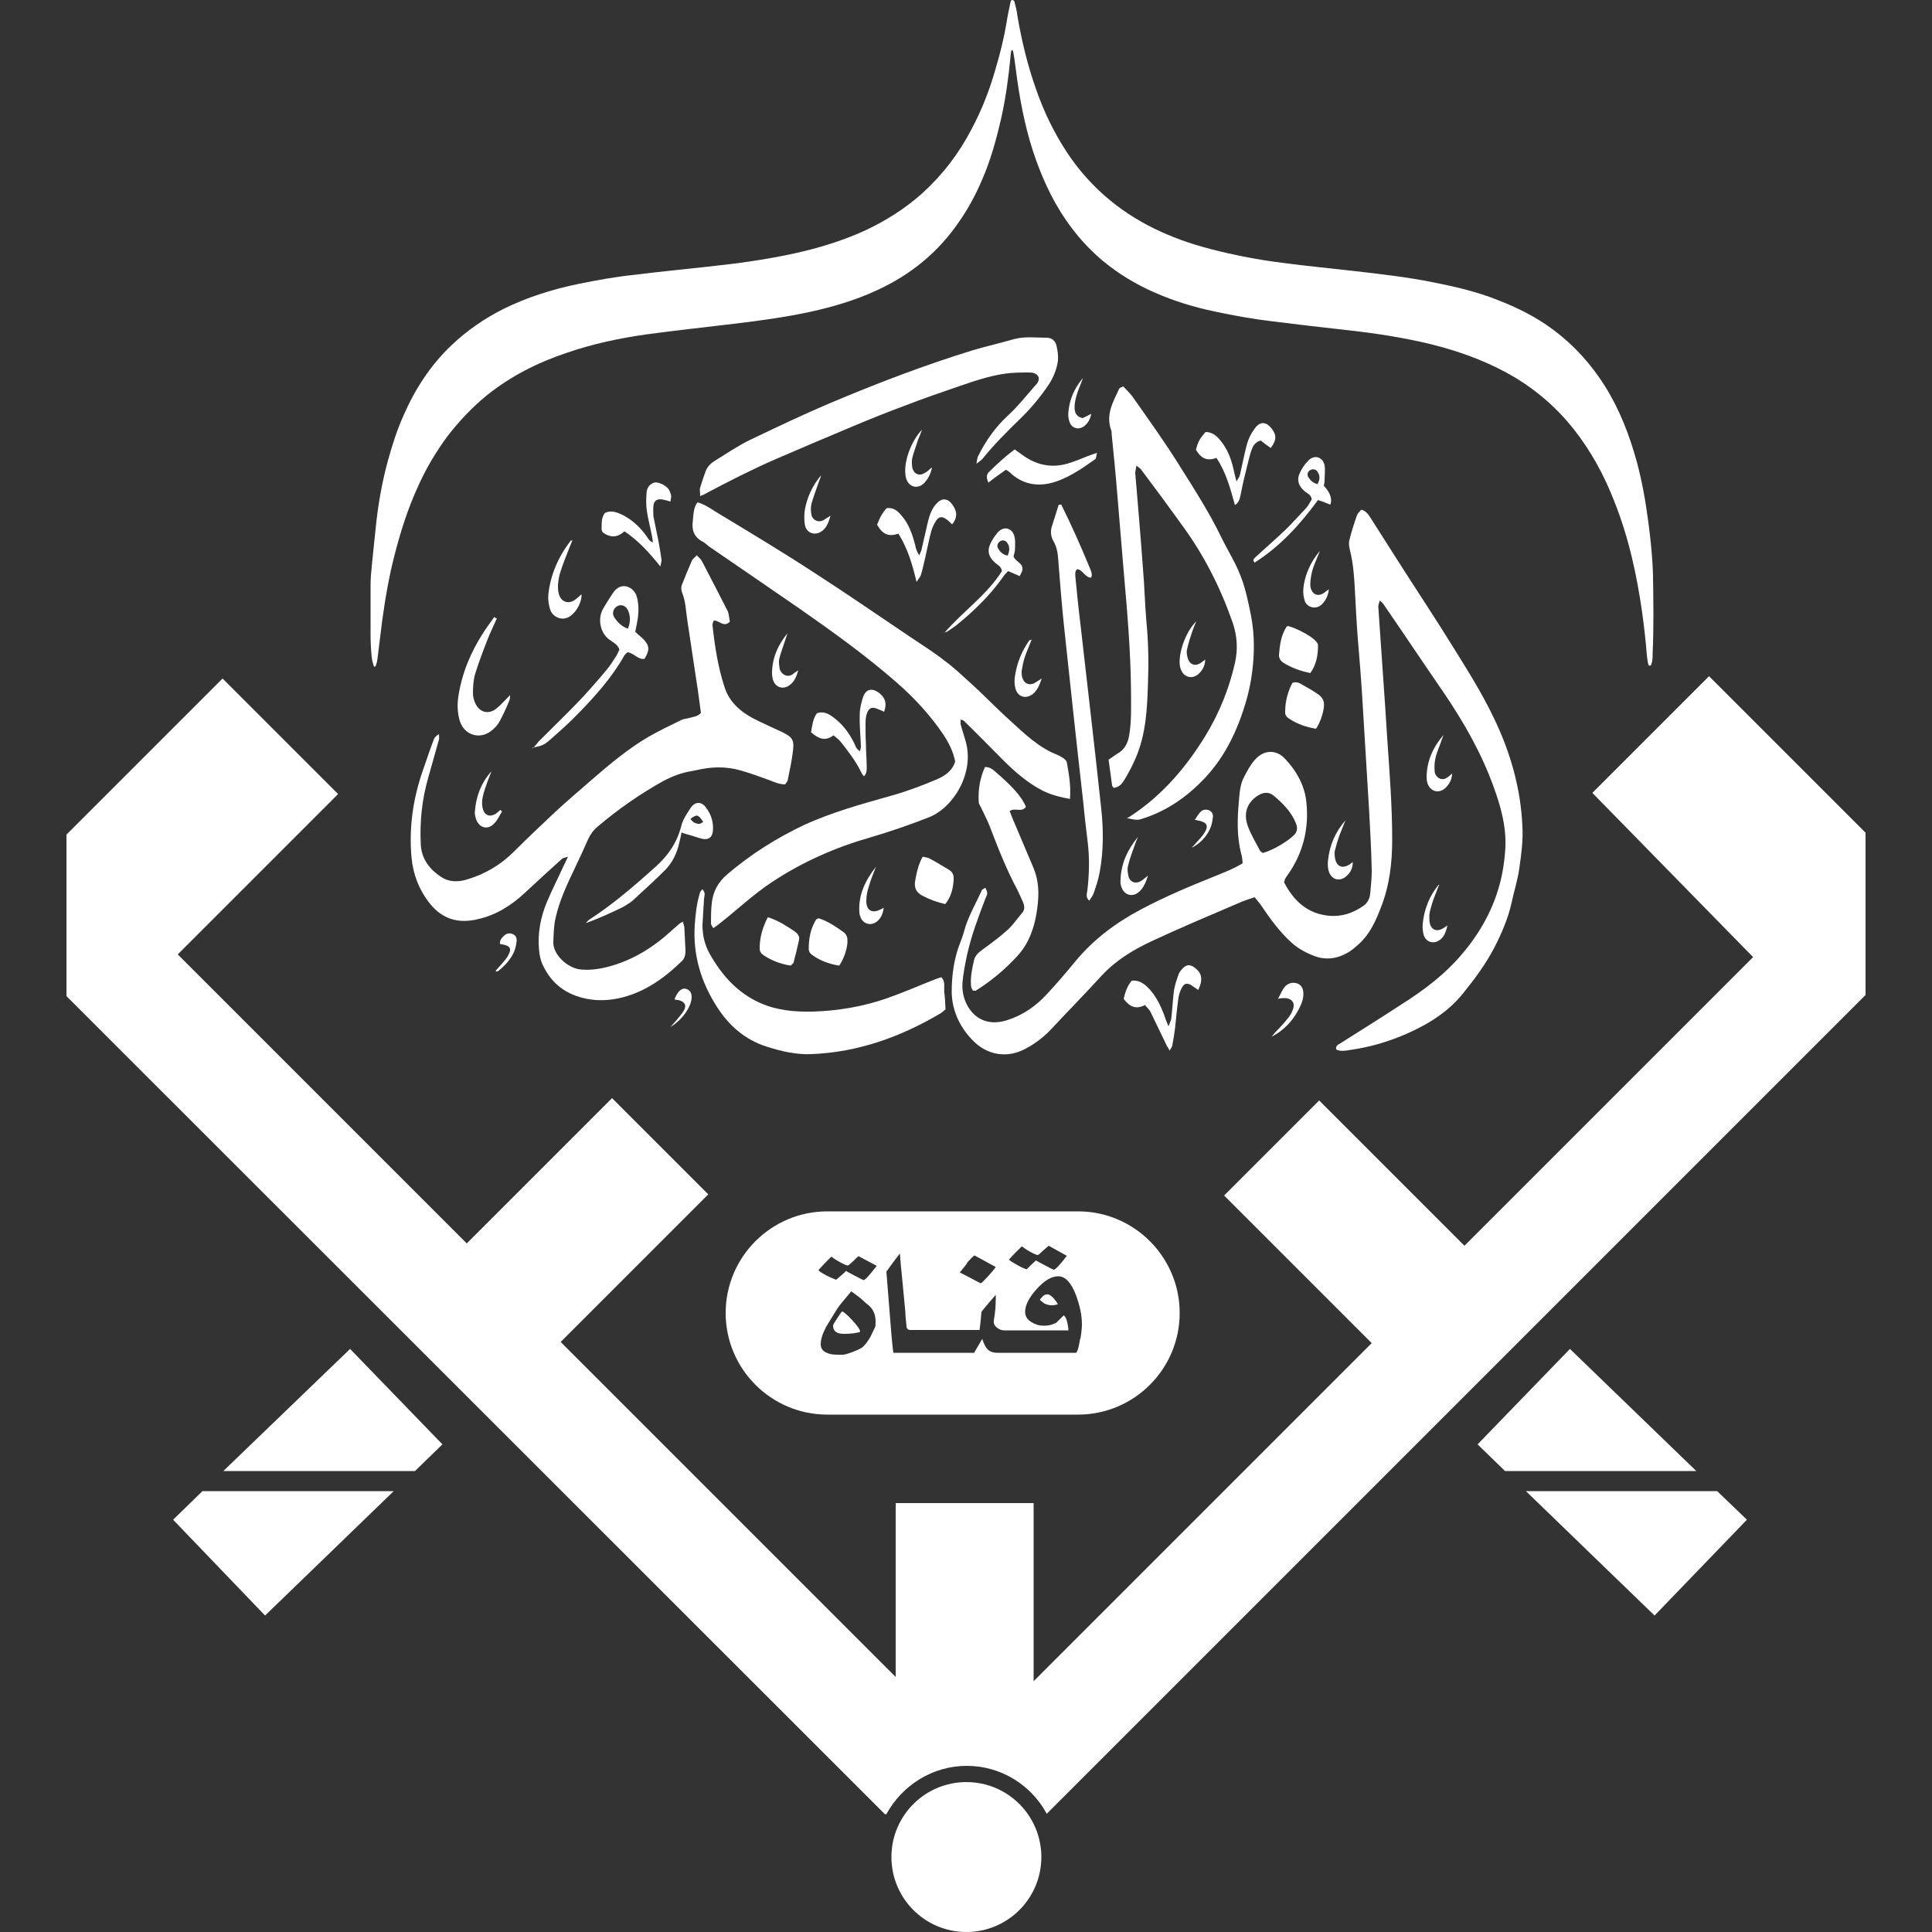 <?xml version="1.0" encoding="UTF-8"?>
<svg id="Layer_1" data-name="Layer 1" xmlns="http://www.w3.org/2000/svg" viewBox="0 0 50 50">
  <rect x="0" y="0" width="50" height="50" fill="#333333" stroke="none"/>
  <g>
    <path d="m27.09,33.5c-.06,0-.12.05-.18.14l.11.09s.1.05.18.05c.05,0,.11,0,.18-.03-.03-.05-.07-.1-.12-.16-.07-.07-.12-.1-.16-.09Z" style="fill: #fff;"/>
    <path d="m21.79,33.94s-.07.09-.13.19c-.07.1-.1.16-.1.17,0,.15.09.22.28.22s.32-.02.42-.05c0-.06-.07-.16-.21-.31-.14-.15-.23-.22-.26-.22Z" style="fill: #fff;"/>
    <path d="m27.9,31.35h-6.49c-1.45,0-2.63,1.18-2.63,2.63h0c0,1.45,1.18,2.63,2.63,2.63h6.49c1.45,0,2.63-1.18,2.63-2.63h0c0-1.45-1.18-2.63-2.63-2.63Zm-1.46.9s.1.08.21.14.18.09.21.09c.01,0,.06-.04.13-.11.09-.08.14-.12.15-.13l.47.26c-.18.24-.3.36-.34.36-.01,0-.09-.04-.22-.11-.14-.07-.22-.12-.24-.13-.08.07-.16.15-.24.23-.06-.02-.14-.05-.24-.11-.11-.06-.19-.11-.22-.14.13-.15.25-.26.34-.35Zm-1.42.44c.1-.12.17-.18.2-.2l.55.3c-.04.06-.1.13-.19.23-.11.12-.18.19-.2.19-.01,0-.1-.05-.27-.14l-.27-.14c.1-.12.16-.2.19-.24Zm-2.37,1.65c-.04.09-.09.18-.13.27-.06.1-.12.18-.18.24-.03.03-.12.08-.25.13-.13.05-.23.08-.28.08-.17,0-.29,0-.36-.03-.14-.04-.21-.12-.21-.24,0-.13.05-.28.14-.45.02-.03.1-.17.25-.41.06-.1.13-.19.2-.27l.2-.24s.09.06.23.17c.11.1.19.17.24.21.11.1.16.24.16.4,0,.05,0,.1-.01.15Zm-.13-1.37c-.09.11-.15.16-.17.16-.01,0-.08-.04-.22-.11-.13-.07-.21-.11-.24-.13,0,.02-.09.09-.25.23-.05-.02-.13-.05-.25-.11-.11-.06-.18-.1-.21-.14.13-.14.24-.26.34-.35.03.03.1.08.21.14s.18.09.21.09c.02,0,.06-.04.14-.11.08-.08.12-.12.14-.13l.47.25s-.09.11-.16.2Zm5.43,1.69c-.03.2-.06.31-.1.35h-2.04c-.11,0-.2-.03-.26-.1-.05-.05-.09-.14-.13-.26l-.21.36h-2.09s-.03-.2-.06-.59l-.12-1.51c.08-.11.19-.27.35-.47.01.17.03.39.06.67l.08.84c0,.12.02.24.03.37,0,.06.04.1.1.1h1.79s.03-.2.05-.47c0,0,.06-.08.18-.22.12-.14.18-.21.19-.22v.07s0,.03,0,.04c0,.15-.01.33-.05.55-.01.07.01.13.07.18.06.05.12.08.2.08h1.66c0-.09-.02-.16-.03-.21-.02-.09-.05-.15-.09-.18l-.19.19c-.09.05-.2.08-.32.08-.12,0-.22-.03-.32-.09-.12-.07-.17-.16-.17-.27,0-.17.1-.37.3-.59.2-.22.38-.33.56-.33s.34.17.46.5c.1.27.15.52.15.74,0,.08-.01.21-.04.38Z" style="fill: #fff;"/>
  </g>
  <path d="m9.7,17.26s-.03-.02-.03-.03c-.02-.07-.04-.14-.05-.22-.02-.2-.03-.4-.03-.6,0-.42,0-.83,0-1.25,0-.2.02-.4.04-.6.03-.29.06-.58.09-.87.06-.6.16-1.19.32-1.77.11-.4.23-.78.4-1.16.3-.69.7-1.31,1.25-1.83.4-.38.85-.69,1.35-.94.61-.3,1.25-.5,1.92-.64.49-.1.98-.19,1.48-.24.63-.08,1.26-.14,1.89-.21.75-.08,1.49-.18,2.22-.34.64-.14,1.26-.33,1.85-.6.53-.25,1.02-.56,1.46-.95.53-.48.96-1.04,1.29-1.68.26-.49.46-1,.61-1.53.12-.4.22-.8.29-1.22.03-.19.07-.38.11-.56,0,0,.02-.02.04-.02.01,0,.03.01.04.02.01.01.02.03.02.05.01.04.02.08.03.12.02.07.03.15.04.22.11.64.26,1.27.48,1.89.2.58.46,1.12.8,1.64.57.86,1.32,1.51,2.25,1.97.47.23.95.4,1.45.53.61.16,1.24.28,1.86.36.61.08,1.22.14,1.84.21.7.08,1.41.16,2.1.3.56.11,1.11.24,1.64.45.52.2,1.02.45,1.47.79.53.4.97.89,1.32,1.45.38.61.63,1.26.82,1.95.14.52.23,1.04.3,1.57.06.46.11.93.12,1.39.01.67.02,1.33-.01,2,0,.1,0,.2-.04.3,0,.01-.03.02-.04.02-.01,0-.03-.02-.03-.03-.02-.08-.03-.16-.04-.25-.03-.37-.07-.73-.12-1.09-.14-.99-.35-1.95-.72-2.88-.26-.67-.6-1.3-1.05-1.87-.48-.61-1.07-1.1-1.75-1.47-.61-.33-1.26-.56-1.94-.73-.7-.17-1.41-.28-2.12-.36-.65-.07-1.31-.15-1.96-.23-.51-.06-1.02-.15-1.53-.26-.53-.11-1.05-.27-1.55-.49-.48-.21-.93-.48-1.34-.82-.37-.31-.68-.66-.95-1.05-.38-.55-.65-1.16-.86-1.8-.22-.68-.35-1.39-.44-2.1-.02-.16-.04-.31-.07-.47,0-.01-.02-.02-.02-.04-.01.01-.03.02-.03.03-.01.06-.02.12-.02.17-.05.51-.12,1.03-.23,1.53-.13.57-.28,1.13-.52,1.67-.16.37-.35.72-.58,1.05-.54.79-1.25,1.37-2.12,1.77-.56.26-1.14.43-1.73.56-.65.14-1.31.23-1.98.31-.75.09-1.49.17-2.23.27-.72.1-1.43.25-2.12.49-.74.25-1.43.6-2.04,1.09-.38.31-.72.67-1.02,1.06-.31.42-.57.86-.78,1.34-.25.55-.43,1.12-.58,1.7-.15.57-.25,1.16-.33,1.74-.04.32-.08.65-.12.97-.01.07-.02.15-.06.21Z" style="fill: #fff;"/>
  <g>
    <path d="m25.51,22.99s.04.09.04.12c0,.05-.03.1-.05.15-.18.47-.36.95-.47,1.44-.05.24-.1.48-.12.72-.02.22.03.44.14.63.22.37.59.49,1.02.35.41-.13.75-.37,1.04-.69.25-.27.49-.55.72-.83.47-.57,1.05-1,1.69-1.34.62-.33,1.26-.6,1.91-.86.24-.1.49-.19.73-.34-.01-.08-.01-.17-.04-.25-.11-.44-.1-.88-.06-1.33.02-.23.03-.46.14-.66.08-.15.16-.31.28-.44.23-.26.55-.27.78-.02.3.32.51.7.55,1.13.07.68-.09,1.32-.49,1.88-.03.04-.05.07-.07.11,0,.01,0,.03-.02.07.24.47.6.82,1.17.87.32.03.62-.07.89-.26.1-.07.16-.19.17-.31.02-.2.04-.4.04-.6-.01-.53-.04-1.06-.07-1.6-.06-.99-.12-1.97-.18-2.96-.03-.48-.07-.96-.11-1.44-.03-.38-.05-.77-.07-1.15-.02-.39-.04-.78-.14-1.17-.02-.08-.03-.18,0-.26.05-.21.12-.42.19-.62.02-.05.07-.09.11-.14.15.04.2.16.27.26.29.45.57.9.86,1.35.41.64.83,1.27,1.23,1.92.38.61.76,1.21,1.07,1.86.43.89.7,1.83.74,2.82.02.35-.03.72-.08,1.07-.04.3-.14.6-.2.89-.09.41-.26.8-.45,1.17-.22.42-.5.8-.8,1.17-.39.49-.91.81-1.48,1.06-.46.2-.94.34-1.43.41-.13.02-.26.05-.38-.01-.02-.1.06-.13.11-.16.52-.33,1.05-.66,1.57-1,.6-.38,1.16-.8,1.62-1.36.5-.6.85-1.28,1-2.05.04-.22.07-.45.08-.68.02-.53-.12-1.04-.3-1.53-.31-.87-.76-1.66-1.28-2.43-.53-.77-1.05-1.55-1.58-2.32-.02-.03-.05-.05-.09-.09-.02.07-.04.11-.04.16.06.87.12,1.74.18,2.61.02.26.03.52.05.78.06.88.13,1.76.13,2.64,0,.6-.07,1.19-.29,1.75-.13.34-.28.68-.56.94-.1.09-.21.19-.33.25-.25.14-.53.18-.81.08-.22-.08-.43-.19-.61-.35-.31-.28-.55-.61-.78-.95-.05-.08-.12-.15-.18-.23-.15.05-.28.09-.41.15-.75.32-1.51.64-2.26.99-.47.22-.92.49-1.29.89-.43.47-.88.93-1.31,1.39-.19.2-.4.36-.64.49-.48.27-1.02.19-1.41-.23-.32-.34-.51-.75-.52-1.22,0-.45.06-.89.23-1.31.05-.13.09-.26.13-.4.11-.33.28-.62.42-.93,0-.02.04-.03.08-.06Zm7.18-.92c.25-.06.66-.31.81-.47.08-.09.08-.18.04-.29-.12-.3-.34-.52-.58-.72-.12-.1-.26-.09-.39-.01-.22.13-.42.39-.28.79.08.22.2.42.31.63.02.04.06.06.09.08Z" style="fill: #fff;"/>
    <path d="m17.67,23.85c.02.06.03.1.04.14.01.2.02.4.03.6,0,.1-.01.19-.08.27-.44.43-.93.79-1.54.95-.31.08-.62.1-.93.04-.52-.1-.91-.38-1.14-.87-.06-.12-.09-.27-.1-.4-.04-.43.04-.85.21-1.25.13-.31.29-.62.43-.93.03-.06.06-.12.11-.23-.08.03-.13.03-.16.06-.32.29-.63.57-.95.87-.34.32-.73.57-1.19.68-.5.13-.93.03-1.27-.39-.28-.35-.44-.76-.48-1.2-.07-.78.04-1.53.3-2.27.09-.26.18-.53.28-.79.02-.05.06-.09.13-.13,0,.05.01.1,0,.14-.09.32-.18.64-.27.96-.17.58-.23,1.16-.2,1.76.02.37.23.64.52.83.22.15.47.14.71.06.45-.14.84-.37,1.18-.71.34-.34.69-.67,1.04-1,.33-.31.68-.6,1.02-.9.45-.39.91-.77,1.42-1.07.28-.16.57-.3.86-.44.06-.03.14-.03.2-.05.1-.03.21-.03.3-.13-.02-.17-.05-.35-.07-.52-.09-.62-.19-1.24-.28-1.86-.04-.25-.04-.5-.14-.74-.02-.06-.03-.14,0-.2.08-.21.17-.42.26-.63.02-.04.07-.07.12-.13.06.06.11.1.14.16.22.42.44.85.66,1.28.04.09.04.2.06.28-.17.16-.27-.04-.42-.03-.01.04-.04.09-.03.13.06.54.14,1.07.31,1.59.12.38.4.63.74.81.25.13.51.24.76.36.26.13.31.2.27.5-.03.24-.08.48-.13.72,0,.05-.05.09-.07.13-.15,0-.28-.06-.41-.11-.25-.09-.49-.18-.74-.25-.38-.11-.76-.1-1.14-.01-.05.01-.1.02-.15.03-.25.04-.48.13-.71.25-.61.34-1.17.73-1.7,1.18-.11.09-.19.2-.25.33-.11.25-.22.49-.34.74-.2.42-.4.84-.5,1.29-.05.2-.05.41-.06.62-.02.33.37.69.71.72.3.03.59-.03.88-.12.41-.13.79-.34,1.13-.6.19-.14.36-.31.54-.46.03-.03.07-.04.12-.07Z" style="fill: #fff;"/>
    <path d="m27.71,20.68c-.28-.05-.51-.11-.73-.22-.39-.2-.72-.49-1.03-.8-.33-.33-.66-.67-1-1-.02-.02-.04-.02-.09-.04,0,.05,0,.09,0,.12.04.16.1.32.14.48.21.79-.32,1.69-.98,1.94-.49.19-.98.36-1.49.51-.91.26-1.75.63-2.54,1.15-.5.33-.93.74-1.39,1.1-.04.03-.08.06-.14.1-.03-.05-.06-.09-.06-.12,0-.17,0-.35.02-.52.03-.3.16-.55.41-.76.61-.52,1.28-.94,2-1.28.71-.32,1.46-.53,2.21-.74.4-.11.8-.26,1.18-.42.22-.09.42-.22.5-.47-.05-.26-.17-.5-.32-.72-.34-.5-.75-.94-1.21-1.34-.79-.69-1.64-1.3-2.5-1.9-.78-.54-1.56-1.07-2.33-1.6-.06-.04-.12-.11-.19-.14-.22-.12-.27-.31-.24-.53.02-.16.01-.33.12-.48.22.06.39.2.58.31.83.5,1.66,1,2.47,1.53.84.54,1.66,1.11,2.48,1.66.3.2.6.39.88.61.23.17.44.37.65.56.3.27.58.56.87.83.39.35.75.73,1.23.97.09.04.18.07.26.12.06.03.13.09.14.14.05.3.11.6.08.94Z" style="fill: #fff;"/>
    <path d="m29.16,21.18c.07-.04.1-.06.13-.08.81-.54,1.42-1.26,1.92-2.08.35-.58.6-1.2.75-1.86.08-.36.06-.7-.06-1.05-.31-.89-.73-1.72-1.28-2.48-.36-.5-.72-.99-1.09-1.48-.02-.03-.06-.05-.12-.1-.01.08-.03.14-.03.19.07.83.14,1.65.2,2.48.04.46.05.92.09,1.38.05.52.06,1.05.04,1.57-.02.66-.05,1.33-.32,1.95-.08.19-.18.38-.29.56-.06.1-.14.2-.28.21-.02-.03-.04-.05-.04-.07-.03-.22-.06-.43-.09-.66.08-.05.15-.11.22-.15.18-.1.27-.25.31-.46.07-.4.05-.8.05-1.2-.01-1.03-.1-2.06-.19-3.08-.06-.68-.11-1.36-.17-2.04-.04-.5-.09-.99-.14-1.49,0-.03,0-.07-.01-.1-.15-.4.04-.73.2-1.07,0-.01.02-.03.04-.04.01,0,.03-.01.07-.03.08.09.18.18.25.28.4.57.81,1.14,1.18,1.73.39.62.79,1.24,1.11,1.9.16.33.36.64.49.98.13.32.2.67.27,1.01.11.55.1,1.11.01,1.67-.03.18-.07.36-.12.54-.23.8-.58,1.54-1.18,2.13-.45.45-.97.79-1.59.97q-.08.02-.29-.03Z" style="fill: #fff;"/>
    <path d="m18.12,12.82c0-.09-.02-.15,0-.2.04-.14.09-.28.14-.42.05-.14.16-.23.28-.3.29-.18.57-.37.88-.52.67-.32,1.34-.64,2.02-.93,1.23-.52,2.48-1,3.75-1.39.34-.1.69-.18,1.04-.28.28-.08.57-.04.86-.04.13,0,.22.08.25.2.03.12.05.26.04.39-.03.22-.11.42-.23.61-.22.33-.47.63-.75.9-.34.33-.67.66-.97,1.03-.03.04-.07.06-.16.13.02-.1.02-.15.04-.19.2-.4.45-.76.79-1.07.25-.23.46-.5.68-.75.06-.06.12-.13.1-.23-.05-.1-.15-.12-.24-.12-.21,0-.42,0-.63.03-.43.06-.85.21-1.26.35-.44.15-.87.3-1.31.47-.46.17-.91.35-1.36.54-.67.28-1.33.56-2,.85-.62.27-1.23.58-1.83.9-.03.02-.06.03-.14.06Z" style="fill: #fff;"/>
    <path d="m18.17,23.01c.1.09.06.17.05.25-.01.23-.03.45-.04.68,0,.27.06.52.19.75.31.55.72,1.01,1.31,1.27.43.19.89.23,1.36.22.65-.02,1.29-.13,1.9-.34.43-.15.84-.33,1.27-.5.05-.02.1-.03.15-.05.12.12.06.27.08.41.02.14.02.28.03.42-.04.03-.07.07-.12.1-1.03.61-2.13,1.01-3.34,1.06-.39.02-.78-.07-1.16-.19-.57-.18-.99-.55-1.3-1.04-.41-.64-.62-1.34-.57-2.11.02-.28.05-.56.13-.82,0-.03.03-.06.06-.1Z" style="fill: #fff;"/>
    <path d="m27.46,13.05c.27.54.51,1.08.74,1.64.03.08.08.16.04.26-.16,0-.21-.2-.36-.22-.07.05-.05.13-.05.19.04.41.08.82.13,1.22.18,1.6.37,3.19.54,4.79.06.55.06,1.1-.04,1.64-.03.18-.09.35-.15.53-.02.07-.07.13-.12.21-.1-.09-.06-.18-.05-.26.05-.42.06-.84.01-1.25-.04-.33-.08-.66-.11-.99-.17-1.49-.33-2.98-.49-4.48-.07-.64-.12-1.29-.17-1.93-.01-.14-.05-.28-.12-.4-.07-.13-.08-.26-.03-.4.06-.18.11-.36.17-.54.02,0,.05,0,.07,0Z" style="fill: #fff;"/>
    <path d="m26.55,20.88c-.11.16-.28.01-.42.11.02.06.05.12.07.18.18.43.37.87.55,1.3.12.29.14.59.11.9-.05.5-.18.99-.53,1.37-.32.35-.68.65-1.08.9-.01,0-.03,0-.07,0-.02-.04-.05-.08-.05-.13-.02-.23.03-.45.08-.67.03-.12.12-.19.21-.26.22-.16.44-.32.64-.5.15-.13.26-.3.39-.45.07-.08.07-.17.03-.27-.05-.11-.1-.23-.15-.33-.28-.52-.5-1.08-.71-1.63-.07-.18-.16-.35-.24-.52-.02-.04-.05-.08-.05-.12-.02-.32.03-.62.16-.91.14,0,.21.07.29.14.43.37.67.64.77.89Z" style="fill: #fff;"/>
    <path d="m26.03,12.16c-.16.11-.3.21-.45.33-.05-.11-.06-.2.01-.27.21-.21.43-.41.67-.59.07.05.12.09.18.13.36.27.75.36,1.18.24.18-.05.36-.13.54-.2.06-.02.13-.05.23-.08-.02.08-.02.14-.04.16-.37.26-.75.53-1.19.63-.37.08-.73,0-1.02-.28-.02-.02-.05-.04-.1-.07Z" style="fill: #fff;"/>
    <path d="m37.58,20.01c0,.16-.07.28-.17.38-.17.16-.4.1-.47-.13-.01-.04-.02-.09-.02-.13,0-.42.16-.79.44-1.11-.02.05-.04.1-.06.16-.05.15-.12.29-.15.44-.03.12-.03.24-.02.36.02.13.18.26.34.13.04-.03.08-.06.12-.1Z" style="fill: #fff;"/>
    <path d="m29.45,21.66c-.04.09-.07.17-.1.26-.06.16-.12.33-.16.5-.02.09,0,.19.02.28.05.14.19.18.32.1.05-.03.09-.07.18-.14-.06.19-.12.32-.23.42-.17.15-.39.09-.46-.13-.02-.06-.03-.12-.02-.18.01-.42.18-.78.45-1.11Z" style="fill: #fff;"/>
    <path d="m13.79,19.37c.08-.09.11-.13.15-.18.33-.33.67-.66,1-1,.27-.28.53-.58.78-.88.08-.1.15-.21.22-.32.04-.06.06-.12.09-.18-.04-.12-.14-.17-.22-.23-.27-.16-.36-.55-.2-.83.09-.15.18-.3.28-.44.21-.27.52-.11.59.13.05.18.05.36.03.54-.02.12-.04.24-.07.37.07.07.15.13.21.19.16.17.17.28.03.51-.17.03-.27-.15-.44-.17-.02.02-.06.05-.08.08-.32.57-.75,1.05-1.2,1.51-.23.24-.48.46-.73.68-.16.14-.21.15-.45.2Zm2.46-3.1c.07-.17.07-.33,0-.48-.06-.12-.18-.16-.28-.1-.1.06-.14.19-.07.29.08.12.18.23.35.29Z" style="fill: #fff;"/>
    <path d="m17.64,21.54c-.02.1-.04.19-.06.27-.06.27-.18.52-.37.71-.27.27-.56.53-.84.79-.07.06-.16.11-.24.16-.31.15-.63.3-.97.42.03-.03.06-.07.09-.09.62-.4,1.17-.88,1.72-1.37.32-.29.55-.62.66-1.05.04-.17.15-.33.25-.48.11-.16.28-.16.39,0,.14.18.2.39.18.61-.02.16-.11.23-.27.2-.13-.03-.25-.08-.37-.11-.05-.01-.09-.03-.16-.05Zm.23-.35c.06.1.14.13.23.13.03,0,.07-.03.1-.05-.14-.2-.16-.2-.33-.08Z" style="fill: #fff;"/>
    <path d="m12.86,16c-.08.19-.18.38-.25.57-.11.28-.22.57-.31.86-.05.16-.06.34-.06.52,0,.09.03.19.07.27.11.22.33.27.52.13.13-.1.24-.23.37-.36,0,.06,0,.1-.02.14-.07.18-.15.35-.24.52-.05.1-.13.19-.22.26-.3.24-.7.12-.82-.25-.06-.2-.07-.41-.04-.62.09-.61.32-1.16.65-1.67.09-.14.19-.27.28-.4.01,0,.03.02.04.03Z" style="fill: #fff;"/>
    <path d="m31.01,25.62c-.07-.05-.13-.09-.19-.13-.09-.05-.17-.04-.22.05-.05.08-.08.17-.1.27-.04.27-.06.54-.09.8-.02.15-.04.29-.07.44,0,.04-.04.08-.07.14-.03-.06-.05-.09-.07-.12-.14-.29-.28-.58-.42-.87-.03-.07-.09-.12-.15-.19-.24.13-.41.03-.55-.16.04-.17.09-.33.21-.47.18-.02.31.07.42.18.21.21.33.47.43.74.02.07.05.14.1.26.04-.1.06-.14.07-.18.03-.24.04-.49.07-.73.02-.14.07-.29.12-.43.02-.06.07-.12.12-.17.09-.09.18-.09.28-.02.2.14.24.3.12.57Z" style="fill: #fff;"/>
    <path d="m24.65,13.58c-.06-.06-.11-.11-.17-.15-.1-.07-.18-.06-.25.04-.06.09-.1.18-.13.28-.06.22-.1.44-.15.66-.04.16-.07.32-.12.48-.02.05-.06.09-.11.17-.11-.46-.23-.87-.47-1.25-.27.1-.43-.01-.55-.23.06-.16.13-.31.25-.43.17-.02.28.07.38.19.19.22.28.48.35.75.02.09.04.18.11.28.02-.05.05-.1.06-.15.06-.25.11-.49.17-.74.04-.16.1-.32.21-.44.14-.16.29-.15.41.01.12.16.16.33,0,.52Z" style="fill: #fff;"/>
    <path d="m20.99,18.95c.03-.18.05-.35.15-.49.19-.07.33.03.46.13.22.17.38.39.5.63.04.07.05.17.16.22,0-.05.03-.1.02-.14-.01-.27-.04-.54-.03-.81,0-.15.04-.31.09-.46.08-.21.24-.23.42-.09.15.12.2.27.12.48-.07-.03-.13-.06-.19-.08-.12-.05-.2-.02-.25.11-.03.08-.04.17-.04.26,0,.18,0,.37.01.55,0,.19.02.38.02.57,0,.08.01.18-.07.26-.03-.03-.05-.06-.07-.1-.14-.29-.34-.55-.54-.8-.05-.06-.11-.1-.18-.16-.22.17-.4.08-.58-.08Z" style="fill: #fff;"/>
    <path d="m32.88,11.59c-.09-.06-.18-.13-.25-.19-.16.04-.21.16-.25.27-.06.19-.1.39-.15.58-.05.19-.09.39-.13.59-.02.08-.04.17-.14.23-.12-.43-.23-.85-.48-1.22-.26.1-.41-.01-.53-.21.06-.22.1-.29.25-.46.18,0,.3.11.4.24.17.21.26.45.32.71.02.09.04.18.08.33.05-.09.08-.12.09-.17.06-.26.11-.53.18-.79.04-.15.11-.29.21-.42.13-.18.29-.17.43.01.13.17.13.3-.02.5Z" style="fill: #fff;"/>
    <path d="m16.9,14.05c-.01-.08-.02-.13-.03-.19-.04-.21-.1-.43-.13-.64-.02-.14-.02-.28-.01-.42,0-.14.05-.26.2-.31.1-.03.31.07.38.18.03.05.05.11.06.17,0,.04-.01.08-.02.14-.07-.02-.13-.04-.19-.05-.15-.03-.24.02-.25.17-.01.09,0,.18,0,.26.04.21.09.43.13.64.03.16.06.33.08.49,0,.04-.01.08-.03.17-.29-.36-.57-.67-.93-.91-.14.13-.29.17-.46.09-.1-.05-.14-.08-.13-.2,0-.12,0-.25.08-.36.16-.09.32-.02.47.05.25.13.44.31.6.53.05.06.08.16.2.18Z" style="fill: #fff;"/>
    <path d="m24.44,16.38c.48-.56,1.1-.98,1.49-1.6-.02-.13-.12-.16-.18-.22-.17-.15-.21-.31-.11-.51.05-.1.12-.2.19-.28.15-.16.36-.11.42.1.03.1.02.21.02.31,0,.08-.02.15-.04.22.05.14.25.17.23.34,0,.05-.04.1-.07.17-.11-.05-.19-.08-.3-.13-.05.05-.1.1-.13.15-.34.48-.76.89-1.22,1.26-.07.05-.14.1-.22.15-.03.02-.06.02-.09.04Zm1.64-2.01c.06-.13.05-.24-.02-.33-.04-.06-.12-.07-.18-.03-.06.04-.09.12-.05.18.05.09.12.17.26.19Z" style="fill: #fff;"/>
    <path d="m34.26,12.57q.25.27.17.49c-.1-.04-.2-.08-.32-.12-.46.63-.98,1.2-1.64,1.62-.07-.08-.01-.1.01-.13.27-.25.55-.49.81-.74.18-.18.35-.37.52-.55.06-.07.1-.16.14-.22-.03-.13-.12-.15-.19-.21-.16-.14-.21-.3-.11-.49.05-.11.12-.21.21-.3.15-.16.37-.1.42.12.02.13,0,.26,0,.39,0,.05-.01.1-.02.14Zm-.16-.05c.07-.12.06-.23-.01-.32-.04-.06-.12-.07-.19-.03-.06.04-.08.12-.04.18.05.08.12.15.24.18Z" style="fill: #fff;"/>
    <path d="m33.92,17.42c-.26-.05-.5-.14-.71-.27-.07-.05-.11-.11-.11-.2.02-.25.05-.5.19-.72,0-.01.03-.02.04-.03.21.05.61.26.72.39.03.03.06.07.06.11,0,.25-.04.5-.2.72Z" style="fill: #fff;"/>
    <path d="m34.06,18.86c-.25-.04-.48-.12-.68-.25-.07-.04-.13-.1-.12-.19,0-.27.07-.53.19-.75.12-.04.2.02.27.06.14.08.29.16.42.26.06.04.11.12.12.19.03.15-.08.52-.21.69Z" style="fill: #fff;"/>
    <path d="m14.82,13.97c-.03.07-.05.12-.07.17-.08.21-.17.42-.24.64-.04.11-.06.24-.07.36,0,.09,0,.19.04.28.07.17.24.21.39.11.06-.04.12-.1.18-.15.01.25-.2.57-.41.62-.16.04-.34-.05-.4-.22-.04-.12-.06-.26-.05-.38.05-.52.26-.99.58-1.41,0,0,.02,0,.05,0Z" style="fill: #fff;"/>
    <path d="m21.49,13.36c-.05.17-.1.29-.2.37-.18.15-.42.08-.46-.15-.02-.13-.02-.26,0-.39.06-.33.2-.63.42-.89-.01.04-.02.08-.04.12-.07.2-.15.41-.21.62-.02.09-.02.19,0,.28.02.13.18.23.33.13.04-.03.08-.05.16-.1Z" style="fill: #fff;"/>
    <path d="m20.66,17.34c-.05.19-.11.3-.21.38-.17.14-.39.08-.45-.14-.01-.05-.02-.1-.02-.15,0-.39.15-.74.4-1.04-.02.06-.04.12-.06.18-.05.16-.11.31-.15.47-.02.07-.01.14,0,.21,0,.17.2.33.37.18.02-.02.06-.04.13-.09Z" style="fill: #fff;"/>
    <path d="m24.12,12.1c-.04.19-.11.3-.2.4-.17.17-.4.11-.47-.12-.01-.04-.02-.09-.02-.13-.03-.33.15-.83.43-1.13-.04.12-.07.19-.1.26-.05.16-.11.31-.15.47-.02.08-.01.18,0,.26.05.17.19.22.34.12.04-.02.07-.05.15-.12Z" style="fill: #fff;"/>
    <path d="m35.01,22.31c0,.14-.05.26-.15.35-.18.18-.42.11-.48-.14-.02-.08-.02-.17-.01-.26.04-.39.19-.73.45-1.03-.05.13-.11.27-.16.4-.04.12-.08.25-.11.37-.02.07-.01.14,0,.21.04.22.19.28.38.16.03-.02.05-.04.08-.06Z" style="fill: #fff;"/>
    <path d="m34.16,14.26c-.06.15-.13.3-.18.45-.04.12-.06.25-.07.38,0,.06,0,.12.03.18.06.13.18.16.3.09.05-.03.09-.07.15-.11-.01.17-.11.35-.23.43-.14.09-.33.03-.39-.12-.03-.1-.05-.2-.04-.31.02-.32.18-.71.43-.99Z" style="fill: #fff;"/>
    <path d="m37.24,22.91c-.06.16-.13.32-.18.48-.03.1-.06.2-.07.3,0,.08,0,.16.02.23.05.15.17.19.31.12.04-.02.08-.05.14-.09-.05.21-.1.3-.19.37-.17.13-.38.06-.43-.14-.02-.09-.03-.19-.02-.28.04-.37.17-.71.41-1,0,0,.01,0,.03,0Z" style="fill: #fff;"/>
    <path d="m13,20.99c-.07.11-.12.23-.21.32-.16.18-.39.12-.47-.11-.02-.07-.04-.14-.03-.2.03-.39.16-.74.43-1.04-.03.08-.06.15-.09.23-.05.15-.11.29-.14.45-.02.1-.02.21.01.31.05.16.19.2.33.11.04-.03.08-.06.12-.1.01.01.03.03.04.04Z" style="fill: #fff;"/>
    <path d="m31.19,17.07c0,.15-.07.28-.17.37-.16.15-.39.09-.46-.12-.02-.05-.03-.1-.03-.15-.02-.32.17-.84.43-1.09-.04.09-.08.19-.11.28-.05.15-.1.3-.13.45-.02.07,0,.16.02.23.05.16.19.21.33.12.04-.03.08-.06.12-.09Z" style="fill: #fff;"/>
    <path d="m26.96,17.56c-.06.18-.12.31-.23.4-.18.14-.39.08-.45-.14-.03-.11-.03-.23-.01-.34.05-.33.18-.64.37-.91,0,0,.03,0,.06-.02-.06.16-.13.31-.18.46-.04.12-.06.24-.08.36,0,.07,0,.14.03.2.05.13.17.17.3.11.05-.03.09-.06.19-.12Z" style="fill: #fff;"/>
    <path d="m28.02,9.8c-.05.15-.12.29-.16.44-.03.1-.05.2-.05.31,0,.13.05.24.21.27.06-.03.13-.06.22-.11-.02.13-.08.23-.16.3-.14.13-.34.09-.4-.09-.03-.08-.04-.17-.03-.26.03-.33.16-.62.37-.87Z" style="fill: #fff;"/>
    <path d="m33.07,25.86c.07-.13.11-.23.17-.31.08-.1.2-.14.33-.1.11.04.17.14.16.3,0,.09-.03.17-.06.25-.16.36-.4.64-.76.83.03-.04.06-.07.09-.11.1-.11.21-.21.3-.33.06-.07.12-.15.15-.24.08-.18,0-.31-.2-.32-.04,0-.08,0-.19.02Z" style="fill: #fff;"/>
    <path d="m12.83,25.12c.09-.1.18-.2.26-.3.04-.05.08-.12.1-.18.03-.08,0-.14-.08-.17-.05-.02-.11-.03-.17-.04-.01-.1.04-.15.1-.21.06-.06.14-.08.22-.05.09.03.12.11.11.19-.01.09-.03.19-.07.28-.09.2-.24.36-.42.5,0,0-.03,0-.05,0Z" style="fill: #fff;"/>
    <path d="m17.46,25.85c.09-.22.2-.3.32-.25.12.05.15.18.09.37-.08.22-.26.45-.52.61.05-.06.11-.12.16-.18.06-.08.14-.16.19-.25.07-.13.03-.21-.11-.26-.03-.01-.07-.01-.12-.02Z" style="fill: #fff;"/>
    <path d="m30.92,21.22c.06-.09.1-.16.15-.21.06-.06.14-.07.22-.04.07.03.11.1.1.17-.01.1-.03.21-.07.3-.1.22-.26.39-.48.5.04-.04.07-.08.11-.12.06-.07.13-.14.19-.22.16-.23.12-.33-.21-.38Z" style="fill: #fff;"/>
    <path d="m21.17,23.76c.24.07.46.22.67.37.05.04.09.11.09.18.02.18-.08.49-.21.68-.26-.04-.51-.13-.72-.29-.04-.03-.07-.09-.07-.13,0-.27.04-.53.19-.77,0-.01.03-.02.06-.03Z" style="fill: #fff;"/>
    <path d="m19.88,23.74c.28.09.48.23.68.36.07.05.14.12.12.22-.04.19-.09.39-.14.58,0,.03-.04.05-.08.09-.24-.04-.47-.12-.67-.25-.07-.04-.13-.1-.13-.19,0-.28.07-.54.21-.81Z" style="fill: #fff;"/>
    <path d="m22.67,22.43c-.07.18-.14.35-.19.53-.04.12-.06.24-.06.36,0,.25.16.33.38.21.02-.01.05-.02.07-.04-.02.17-.08.29-.19.37-.14.1-.32.06-.4-.1-.02-.05-.04-.1-.04-.15-.03-.46.16-.83.43-1.18Z" style="fill: #fff;"/>
    <path d="m24.47,23.4c-.22-.05-.41-.12-.6-.22-.15-.08-.21-.19-.19-.36.04-.22.08-.44.2-.65.07.02.13.02.18.05.17.09.33.19.5.29.1.06.13.15.12.27-.02.26-.08.45-.22.62Z" style="fill: #fff;"/>
  </g>
  <g>
    <path d="m48.28,21.54v4.21l-21.19,21.19c-.4-.74-1.18-1.24-2.07-1.24s-1.68.51-2.08,1.25h-.04L1.72,25.78v-4.18l4.04-4.04,2.99,2.99-4.15,4.15,7.48,7.48,3.76-3.76,2.49,2.49-3.82,3.82,8.67,8.67v-4.5h3.57v4.61l8.75-8.75-3.82-3.82,2.46-2.46,3.76,3.76,7.47-7.47-4.16-4.25,3.02-3.02,4.05,4.05Z" style="fill: #fff;"/>
    <circle cx="25.01" cy="48.06" r="1.94" style="fill: #fff;"/>
    <polyline points="38.95 38.07 38.24 37.38 40.63 34.91 43.9 38.07" style="fill: #fff;"/>
    <polyline points="44.44 38.59 45.21 39.33 42.82 41.81 39.49 38.59" style="fill: #fff;"/>
    <polyline points="5.78 38.07 9.06 34.91 11.45 37.38 10.74 38.07" style="fill: #fff;"/>
    <polyline points="10.19 38.59 6.86 41.81 4.48 39.33 5.24 38.59" style="fill: #fff;"/>
    <line x1="10.74" y1="38.07" x2="5.78" y2="38.07" style="fill: #fff;"/>
    <line x1="10.19" y1="38.59" x2="5.24" y2="38.59" style="fill: #fff;"/>
  </g>
</svg>